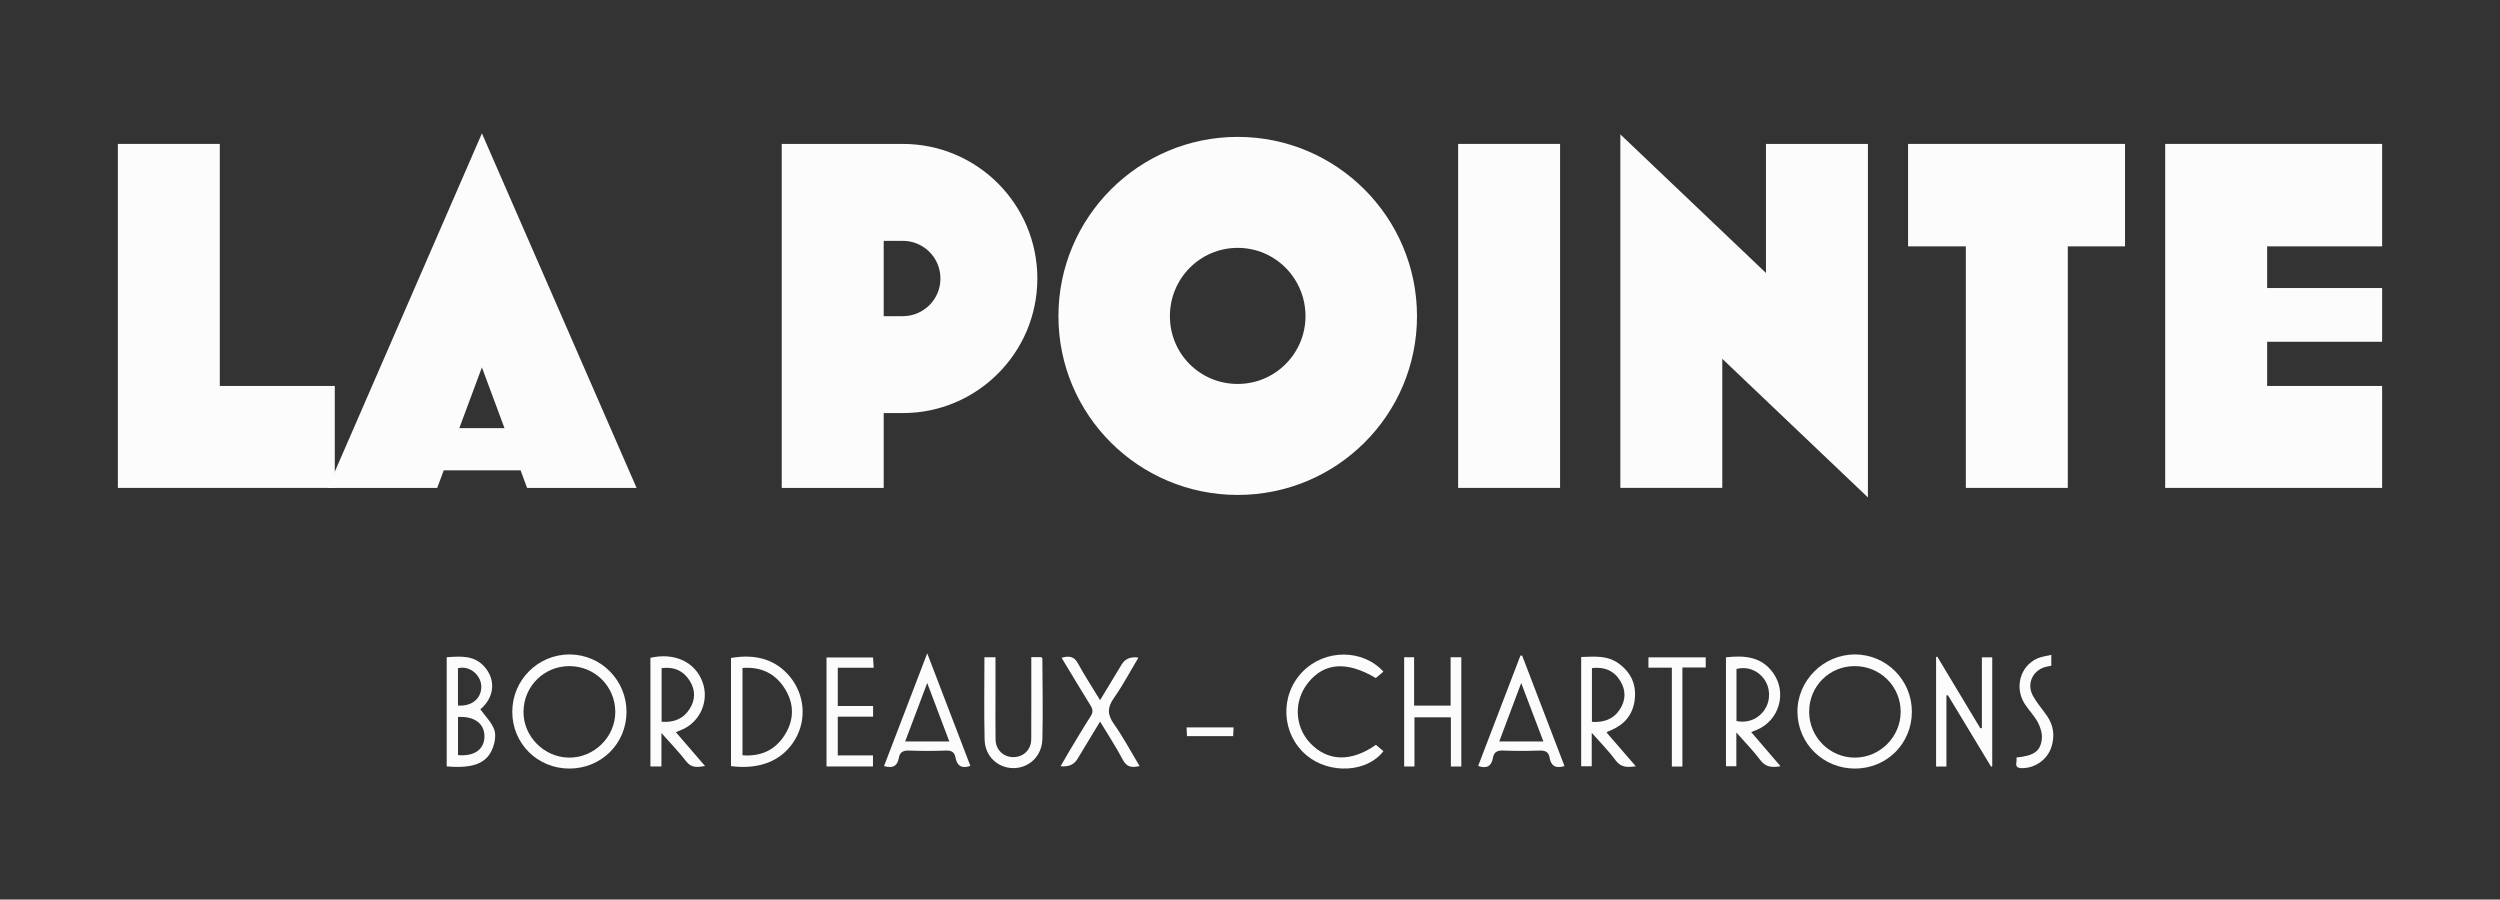 <svg xmlns="http://www.w3.org/2000/svg" width="806" height="290" viewBox="0 0 806 290" fill="none"><rect x="0" y="0" width="806" height="290" fill="#333333" stroke="none"/><path d="M38 46.399H70.863V124.433H107.937V157.301H38V46.399Z" fill="#FCFCFC"></path><path d="M143.063 151.636L140.957 157.301H105.663L155.371 43L205.234 157.301H169.94L167.834 151.636H143.063ZM162.651 138.034L155.366 118.447L148.082 138.034H162.651Z" fill="#FCFCFC"></path><path d="M284.903 133.176V157.301H252.035V46.399H291.055C315.014 46.399 334.441 65.826 334.441 89.785C334.441 113.745 315.014 133.176 291.055 133.176H284.903ZM284.903 77.648V101.933H291.055C297.692 101.933 303.197 96.589 303.197 89.79C303.197 82.992 297.692 77.648 291.055 77.648H284.903Z" fill="#FCFCFC"></path><path d="M341.239 101.931C341.239 70.036 367.144 44.132 399.039 44.132C430.934 44.132 456.838 70.036 456.838 101.931C456.838 133.827 430.934 159.566 399.039 159.566C367.144 159.566 341.239 133.827 341.239 101.931ZM420.892 101.931C420.892 89.789 411.176 79.912 399.034 79.912C386.891 79.912 377.175 89.789 377.175 101.931C377.175 114.074 386.891 123.785 399.034 123.785C411.176 123.785 420.892 113.908 420.892 101.931Z" fill="#FCFCFC"></path><path d="M470.101 46.399H502.969V157.301H470.101V46.399Z" fill="#FCFCFC"></path><path d="M555.267 157.298H522.399V43.323L569.35 88.007V46.396H602.218V160.371L555.267 115.686V157.293V157.298Z" fill="#FCFCFC"></path><path d="M666.648 157.301H633.785V79.428H615.165V46.399H685.107V79.428H666.653V157.301H666.648Z" fill="#FCFCFC"></path><path d="M698.058 46.399H768V79.428H730.926V92.864H768V110.185H730.926V124.433H768V157.301H698.058V46.399Z" fill="#FCFCFC"></path><path d="M183.557 247.786C173.28 247.781 165.158 239.709 165.158 229.492C165.158 219.229 173.45 210.952 183.708 210.997C193.805 211.042 202.002 219.35 201.987 229.522C201.972 239.739 193.845 247.791 183.562 247.786H183.557ZM183.593 214.752C175.416 214.747 168.878 221.2 168.778 229.381C168.678 237.383 175.365 244.166 183.437 244.256C191.584 244.341 198.432 237.538 198.372 229.422C198.307 221.26 191.759 214.762 183.593 214.757V214.752Z" fill="#FCFCFC"></path><path d="M598.08 247.785C587.818 247.806 579.611 239.769 579.496 229.592C579.385 219.475 587.843 210.987 598.03 210.997C608.167 211.007 616.379 219.249 616.389 229.426C616.404 239.689 608.348 247.765 598.075 247.785H598.08ZM597.895 214.752C589.693 214.792 583.251 221.29 583.271 229.507C583.291 237.638 589.888 244.256 597.99 244.256C606.072 244.256 612.735 237.623 612.775 229.537C612.815 221.295 606.192 214.712 597.9 214.757L597.895 214.752Z" fill="#FCFCFC"></path><path d="M235.67 247.008V212.13C243.933 210.681 250.35 212.826 254.741 218.251C259.469 224.097 260.071 232.018 256.381 238.33C252.415 245.113 245.141 248.211 235.67 247.003V247.008ZM239.38 215.353V243.503C245.331 243.965 249.914 241.819 252.982 236.976C256.055 232.128 256.115 226.984 253.087 222.106C250.034 217.183 245.447 214.887 239.38 215.348V215.353Z" fill="#FCFCFC"></path><path d="M217.884 236.044C221.097 239.764 224.105 243.254 227.314 246.968C224.888 247.35 222.957 247.7 221.248 245.485C218.927 242.466 216.239 239.719 213.246 236.325V247.104H209.692V212.075C217.453 210.29 224.125 213.419 226.497 219.896C228.693 225.897 225.81 232.645 219.949 235.212C219.368 235.468 218.771 235.688 217.884 236.044ZM213.307 215.394V232.69C217.232 232.986 220.26 231.783 222.306 228.609C224.196 225.677 224.261 222.568 222.446 219.605C220.436 216.327 217.418 214.888 213.307 215.389V215.394Z" fill="#FCFCFC"></path><path d="M144.018 211.885C148.435 211.599 152.812 211.148 156.191 214.963C160.011 219.28 159.329 224.935 154.867 228.685C156.421 230.841 158.386 232.771 159.304 235.112C159.951 236.761 159.6 239.108 158.968 240.883C157.108 246.081 152.691 247.821 144.018 247.089V211.885ZM147.663 231.146V243.449C152.857 243.916 156.055 241.67 156.181 237.624C156.311 233.387 153.062 230.851 147.663 231.146ZM147.648 215.439V227.462C152.029 227.787 155.058 225.321 155.173 221.581C155.283 217.886 151.563 214.417 147.648 215.439Z" fill="#FCFCFC"></path><path d="M556.455 211.921C562.35 211.274 567.85 211.6 571.68 216.975C576.213 223.347 573.636 232.286 566.396 235.304C565.885 235.519 565.364 235.715 564.591 236.026C567.745 239.7 570.808 243.265 574.032 247.025C571.204 247.541 569.194 247.306 567.479 245C565.278 242.042 562.646 239.395 559.799 236.161V247.045H556.45V211.921H556.455ZM559.839 232.451C563.524 233.228 567.013 231.754 568.998 228.666C570.923 225.668 570.788 221.672 568.667 218.83C566.552 216.002 563.203 214.789 559.839 215.666V232.451Z" fill="#FCFCFC"></path><path d="M638.963 234.701V211.92H642.297V246.993L641.936 247.194C637.294 239.513 632.651 231.828 628.009 224.147L627.523 224.217V247.124H624.194V211.839L624.565 211.689C629.202 219.4 633.835 227.11 638.472 234.821L638.963 234.701Z" fill="#FCFCFC"></path><path d="M509.771 211.814C513.948 211.704 518.114 211.202 521.789 213.854C525.925 216.837 527.699 220.853 526.998 225.867C526.361 230.409 523.779 233.527 519.558 235.342C519.116 235.532 518.675 235.718 518.239 235.913C518.179 235.938 518.144 236.014 517.983 236.199C521.027 239.709 524.085 243.238 527.384 247.048C524.631 247.419 522.596 247.499 520.851 245.113C518.665 242.12 516.003 239.478 513.176 236.254V247.053H509.771V211.814ZM513.241 215.384V232.73C517.086 232.971 520.174 231.873 522.235 228.714C524.18 225.726 524.245 222.553 522.37 219.515C520.34 216.221 517.267 214.907 513.241 215.384Z" fill="#FCFCFC"></path><path d="M332.49 211.854H335.734C335.894 212.08 336.059 212.205 336.059 212.33C336.09 220.984 336.285 229.637 336.059 238.285C335.914 243.845 331.678 247.715 326.574 247.635C321.621 247.56 317.56 243.77 317.435 238.465C317.224 229.672 317.379 220.873 317.379 211.904H320.944C320.944 216.136 320.944 220.247 320.944 224.358C320.944 229.04 320.889 233.728 320.969 238.41C321.024 241.759 323.521 244.125 326.765 244.095C329.998 244.07 332.455 241.679 332.475 238.32C332.525 229.592 332.49 220.858 332.49 211.849V211.854Z" fill="#FCFCFC"></path><path d="M443.605 240.141C444.487 240.888 445.264 241.545 446.011 242.172C440.767 249.115 428.569 249.672 421.255 243.53C413.028 236.627 412.481 224.088 420.077 216.433C427.201 209.249 439.348 209.193 446.016 216.538C445.219 217.205 444.402 217.887 443.55 218.594C434.23 213.079 426.955 213.57 421.701 220.153C417.049 225.988 417.339 234.18 422.388 239.55C427.998 245.516 435.603 245.751 443.6 240.136L443.605 240.141Z" fill="#FCFCFC"></path><path d="M490.752 211.388C495.299 223.265 499.851 235.136 504.388 246.978C501.596 247.856 500.026 246.933 499.6 244.306C499.274 242.291 498.076 241.92 496.211 241.985C492.381 242.12 488.536 242.14 484.706 241.98C482.79 241.9 481.652 242.396 481.321 244.326C480.87 246.978 479.366 247.926 476.554 246.953C481.091 235.106 485.638 223.235 490.185 211.358L490.757 211.393L490.752 211.388ZM497.585 239.042C495.204 232.76 492.933 226.784 490.436 220.202C487.914 226.915 485.663 232.896 483.357 239.042H497.585Z" fill="#FCFCFC"></path><path d="M312.853 246.929C309.825 247.957 308.511 246.699 308.03 244.177C307.714 242.512 306.786 241.916 305.012 241.981C301.021 242.126 297.015 242.136 293.025 241.981C291.175 241.911 290.107 242.517 289.806 244.257C289.345 246.934 287.861 247.837 285.013 246.979C289.59 235.032 294.163 223.101 298.94 210.637C303.718 223.101 308.27 234.977 312.853 246.934V246.929ZM291.821 239.053H306.059C303.718 232.847 301.437 226.82 298.935 220.193C296.439 226.805 294.193 232.766 291.821 239.053Z" fill="#FCFCFC"></path><path d="M471.135 247.124H467.766V231.267H456.02V247.114H452.701V211.895H455.91V227.492H467.676V211.895H471.13V247.124H471.135Z" fill="#FCFCFC"></path><path d="M354.664 225.739C357.115 221.683 359.366 217.973 361.602 214.258C362.735 212.376 364.543 211.629 367.027 212.017C364.385 216.429 362.038 220.911 359.141 225.007C356.995 228.045 356.955 230.351 359.126 233.409C362.144 237.661 364.59 242.308 367.403 246.981C364.916 247.552 363.277 247.367 362.003 244.955C359.838 240.849 357.271 236.954 354.669 232.632C352.092 236.889 349.71 240.804 347.349 244.725C346.253 246.543 344.446 247.31 341.93 247.026C342.887 245.376 343.76 243.817 344.682 242.288C346.978 238.478 349.234 234.648 351.636 230.903C352.443 229.644 352.373 228.712 351.616 227.493C348.482 222.435 345.434 217.326 342.251 212.067C344.597 211.415 346.241 211.511 347.515 213.847C349.665 217.793 352.137 221.568 354.669 225.734L354.664 225.739Z" fill="#FCFCFC"></path><path d="M281.671 215.267H270.1V227.62H281.485V231.049H270.095V243.537H281.445V247.107H266.47V211.968H281.47C281.525 212.875 281.591 213.913 281.671 215.272V215.267Z" fill="#FCFCFC"></path><path d="M539.007 215.256H531.457V211.927H549.921V215.196H542.406V247.131H539.007V215.256Z" fill="#FCFCFC"></path><path d="M650.079 244.227C655.704 243.651 657.84 242.257 658.286 238.271C658.482 236.537 657.86 234.506 657.023 232.917C655.885 230.761 654.06 228.976 652.751 226.901C649.422 221.622 651.297 214.823 656.777 212.302C658.106 211.69 659.655 211.545 661.339 211.124V214.638C661.023 214.698 660.657 214.773 660.291 214.833C655.619 215.585 653.147 220.208 655.423 224.349C656.677 226.63 658.451 228.62 659.94 230.781C662.066 233.854 662.522 237.178 661.404 240.753C660.126 244.844 656.12 247.726 651.789 247.646C648.951 247.596 650.5 245.581 650.084 244.232L650.079 244.227Z" fill="#FCFCFC"></path><path d="M397.7 234.506C397.655 235.489 397.62 236.256 397.569 237.329H382.685C382.64 236.346 382.599 235.524 382.549 234.506H397.695H397.7Z" fill="#FCFCFC"></path></svg>